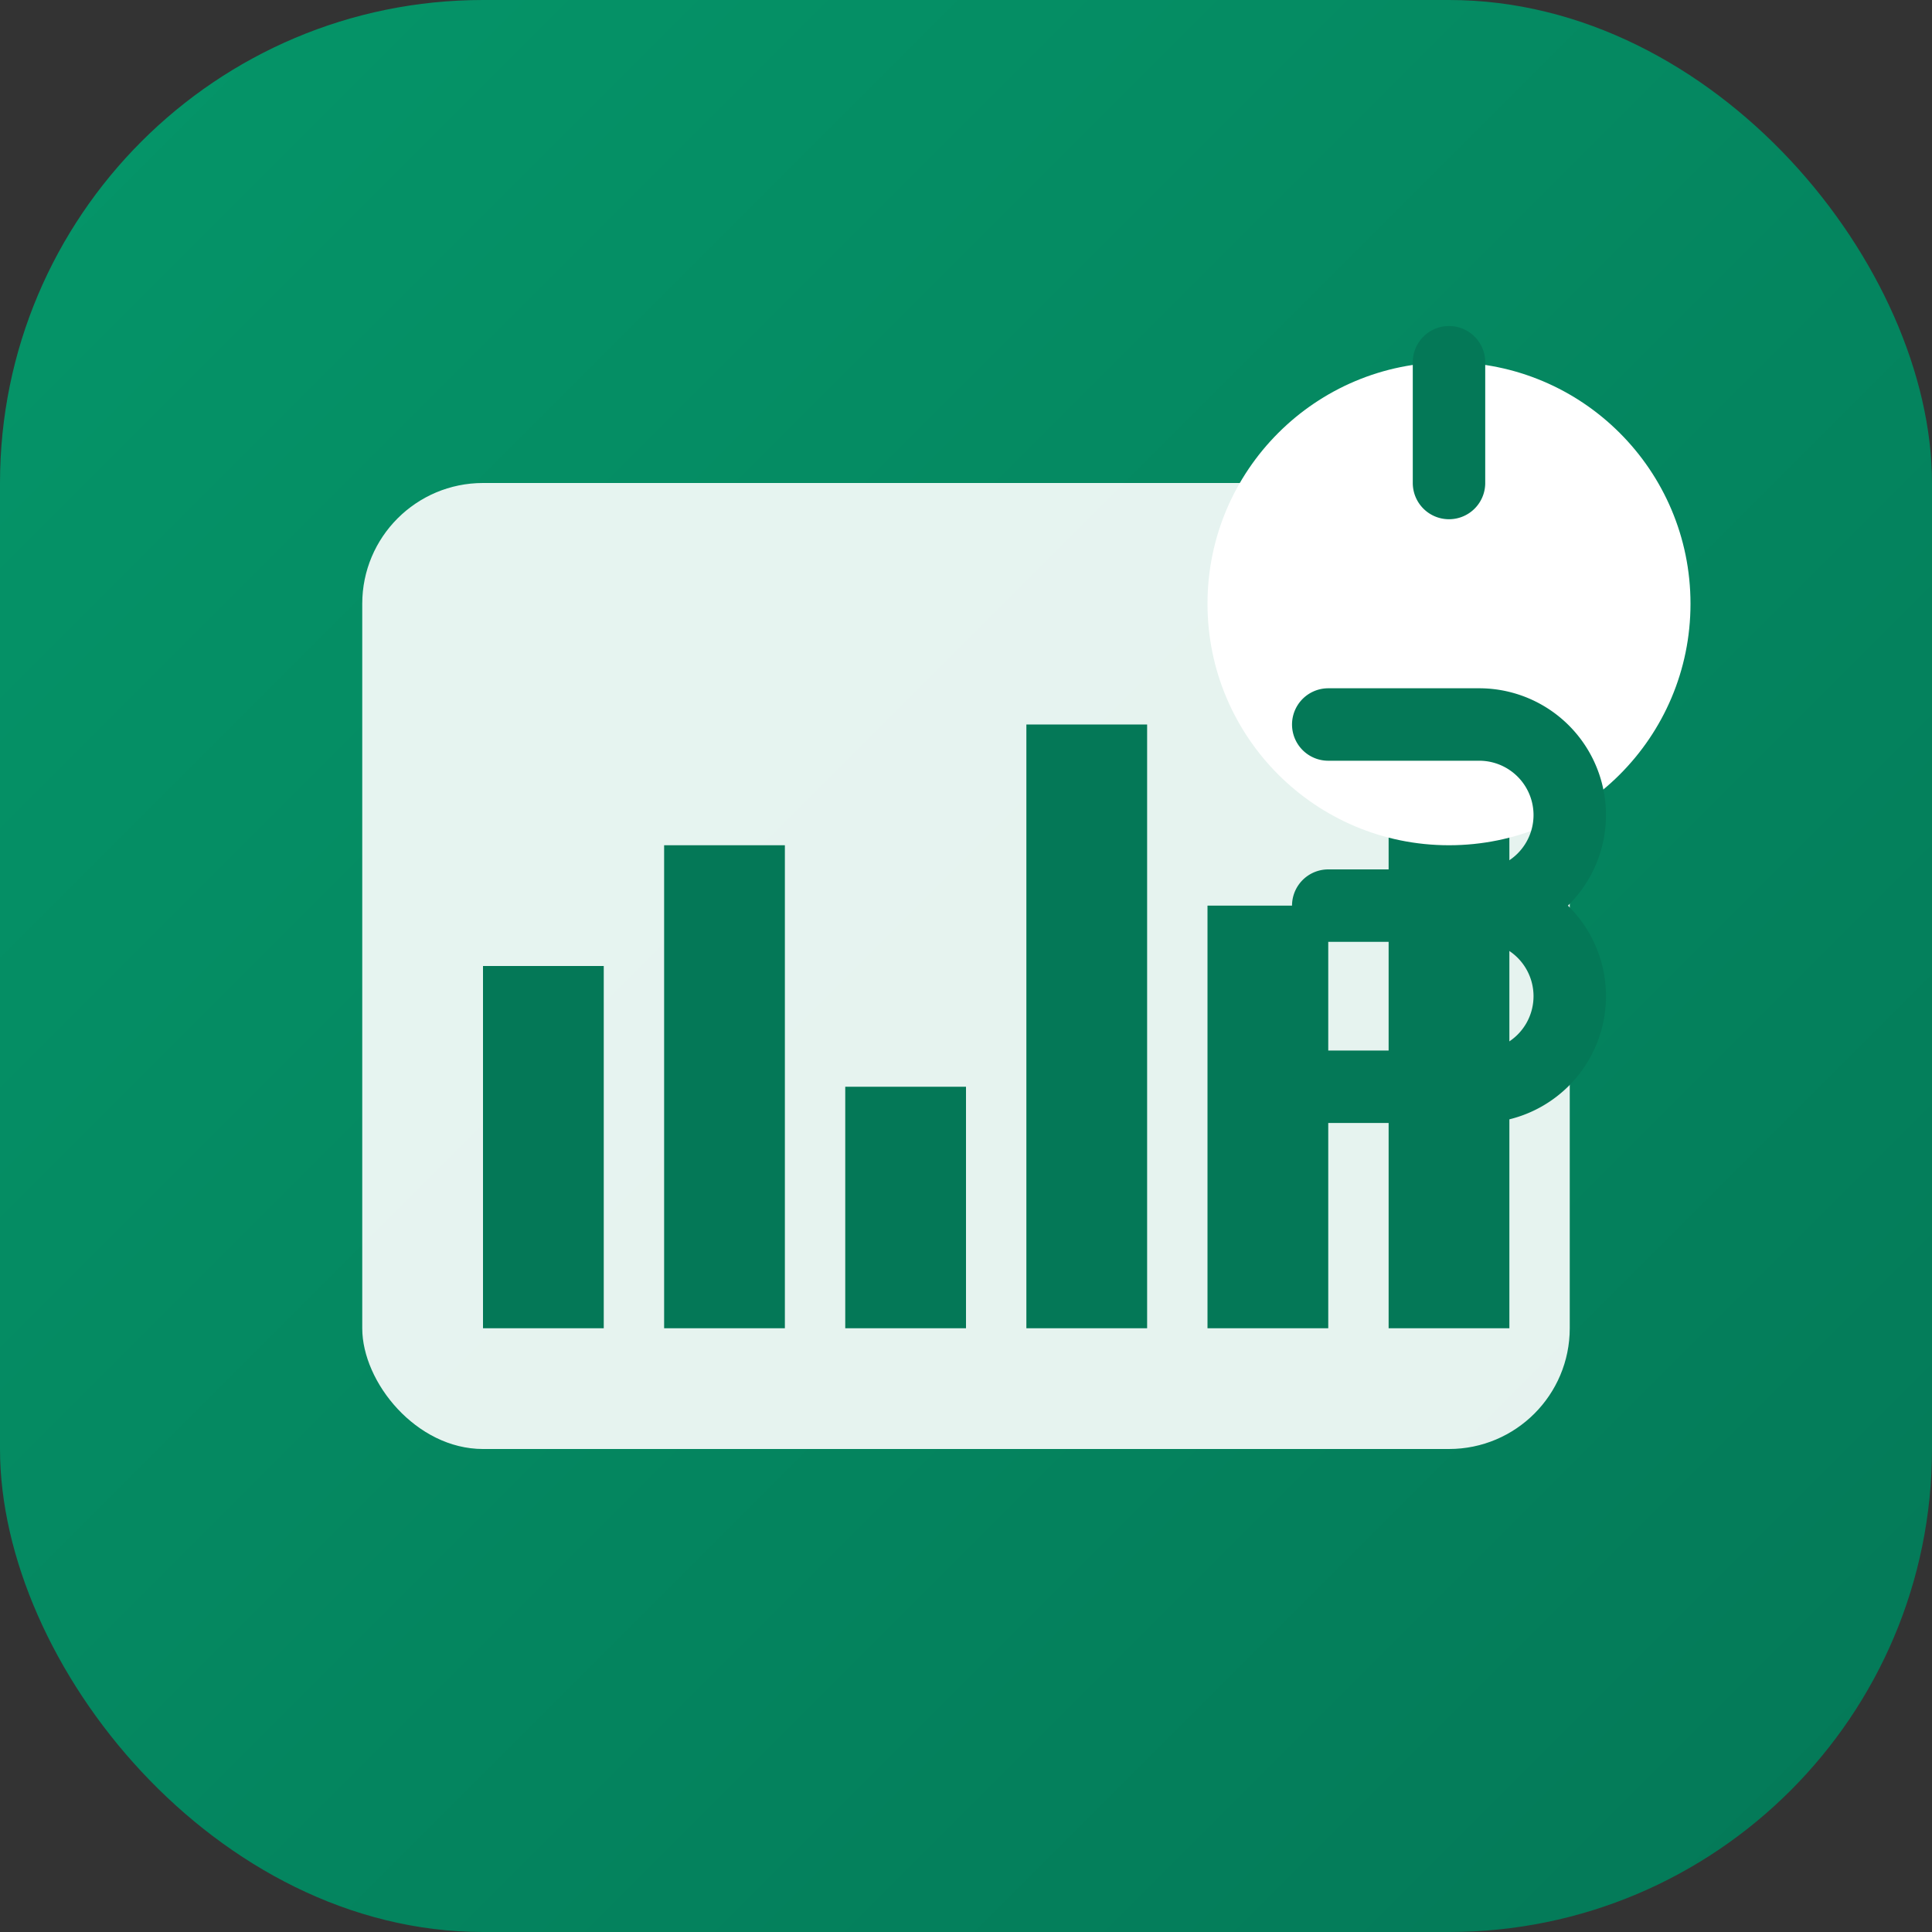 <svg width="32" height="32" viewBox="0 0 32 32" fill="none" xmlns="http://www.w3.org/2000/svg">
  <rect x="0" y="0" width="32" height="32" fill="#333333" stroke="none"/>
  <rect width="32" height="32" rx="8" fill="url(#gradient)"/>
  
  <!-- Calculator/Chart representation -->
  <rect x="6" y="8" width="20" height="16" rx="2" fill="white" fill-opacity="0.9"/>
  
  <!-- Chart bars -->
  <rect x="8" y="16" width="2" height="6" fill="#047857"/>
  <rect x="11" y="14" width="2" height="8" fill="#047857"/>
  <rect x="14" y="18" width="2" height="4" fill="#047857"/>
  <rect x="17" y="12" width="2" height="10" fill="#047857"/>
  <rect x="20" y="15" width="2" height="7" fill="#047857"/>
  <rect x="23" y="13" width="2" height="9" fill="#047857"/>
  
  <!-- Dollar sign overlay -->
  <circle cx="24" cy="10" r="4" fill="white"/>
  <path d="M24 6v2m0 8v2m-2-6h2.5a1.5 1.5 0 1 1 0 3H22m2.5 0H22h2.5a1.5 1.5 0 1 1 0 3H22" 
        stroke="#047857" stroke-width="1.2" stroke-linecap="round" stroke-linejoin="round"/>
  
  <defs>
    <linearGradient id="gradient" x1="0%" y1="0%" x2="100%" y2="100%">
      <stop offset="0%" style="stop-color:#059669"/>
      <stop offset="100%" style="stop-color:#047857"/>
    </linearGradient>
  </defs>
</svg>
